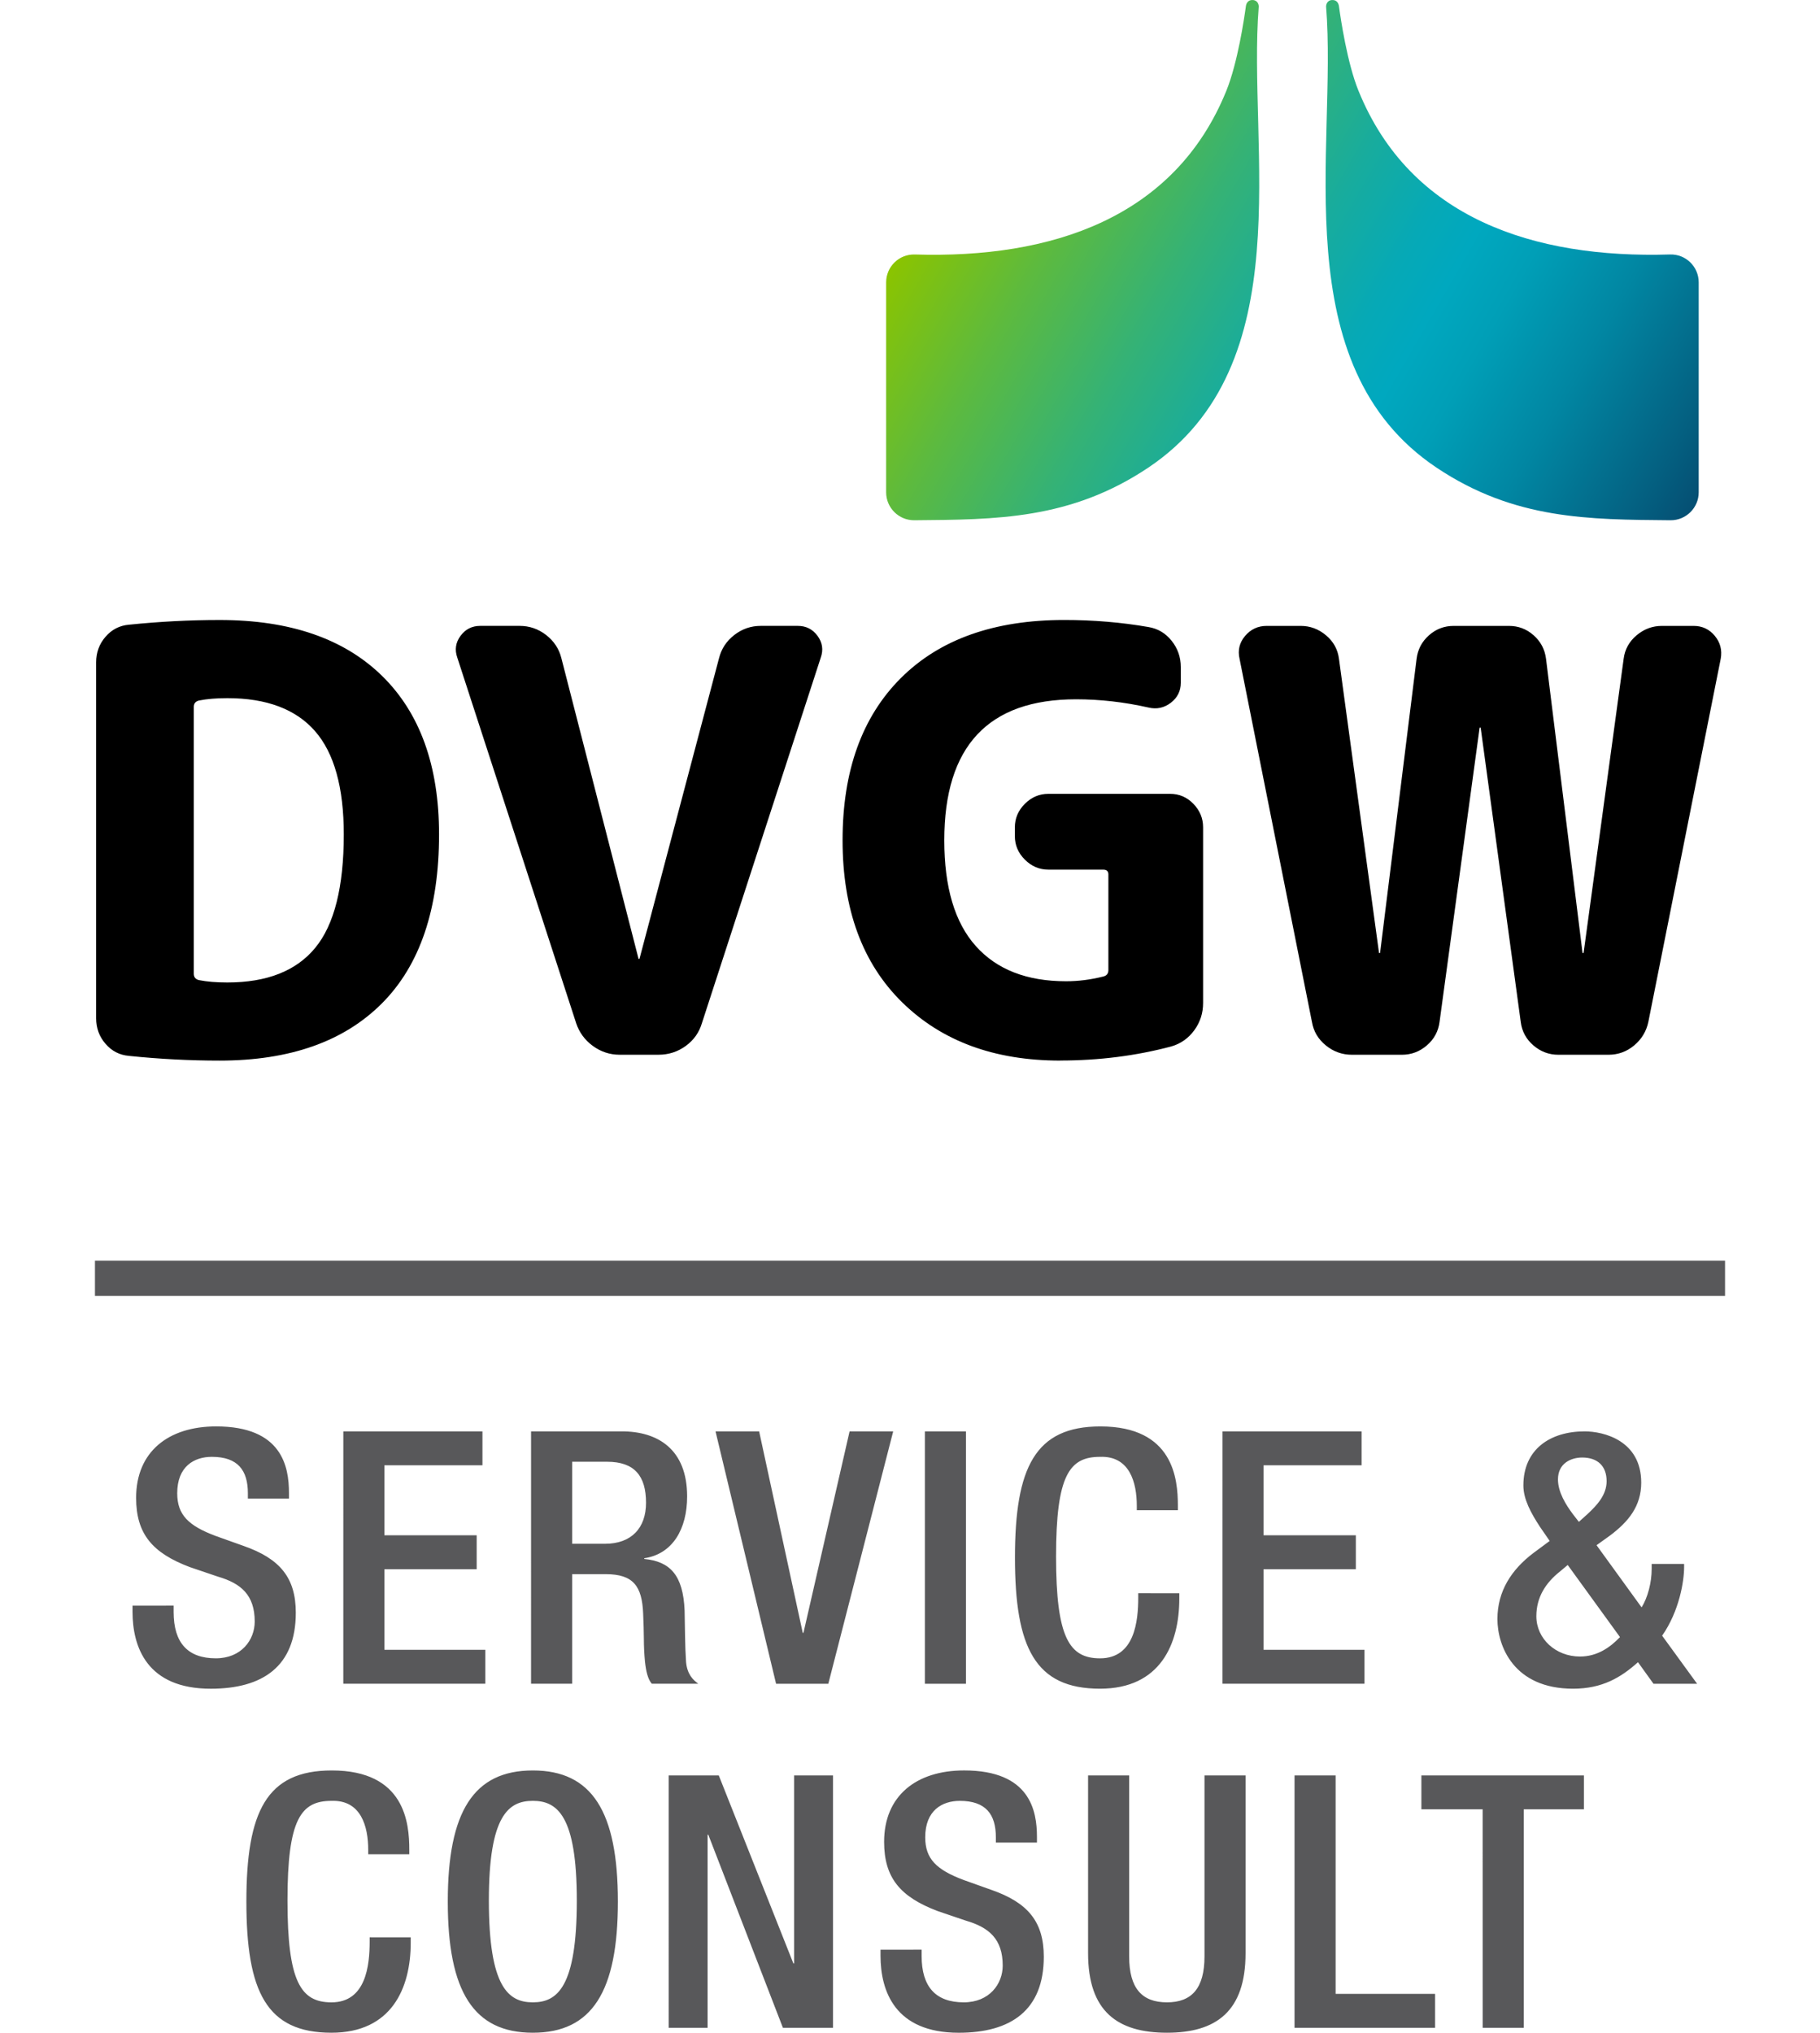 <?xml version="1.0" encoding="UTF-8" standalone="no"?>
<svg
   width="60mm"
   height="67mm"
   viewBox="0 0 85.301 106.35"
   version="1.1"
   id="svg10"
   sodipodi:docname="dvgw-sc-logo.svg"
   inkscape:version="1.3.2 (091e20e, 2023-11-25, custom)"
   xmlns:inkscape="http://www.inkscape.org/namespaces/inkscape"
   xmlns:sodipodi="http://sodipodi.sourceforge.net/DTD/sodipodi-0.dtd"
   xmlns="http://www.w3.org/2000/svg"
   xmlns:svg="http://www.w3.org/2000/svg">
  <sodipodi:namedview
     id="namedview10"
     pagecolor="#ffffff"
     bordercolor="#666666"
     borderopacity="1.0"
     inkscape:showpageshadow="2"
     inkscape:pageopacity="0.0"
     inkscape:pagecheckerboard="0"
     inkscape:deskcolor="#d1d1d1"
     inkscape:document-units="mm"
     inkscape:zoom="5.1152778"
     inkscape:cx="56.79066"
     inkscape:cy="68.911214"
     inkscape:window-width="1920"
     inkscape:window-height="1137"
     inkscape:window-x="1912"
     inkscape:window-y="-8"
     inkscape:window-maximized="1"
     inkscape:current-layer="svg10" />
  <defs
     id="defs10">
    <linearGradient
       id="Farbverlauf_DVGW_2"
       x1="58.912"
       y1="22.665"
       x2="95.898"
       y2="44.018"
       gradientUnits="userSpaceOnUse">
      <stop
         offset="0"
         stop-color="#8bc400"
         id="stop1" />
      <stop
         offset=".153"
         stop-color="#5dba3e"
         id="stop2" />
      <stop
         offset=".304"
         stop-color="#35b275"
         id="stop3" />
      <stop
         offset=".434"
         stop-color="#18ac9d"
         id="stop4" />
      <stop
         offset=".537"
         stop-color="#06a9b6"
         id="stop5" />
      <stop
         offset=".6"
         stop-color="#00a8bf"
         id="stop6" />
      <stop
         offset=".674"
         stop-color="#009fb7"
         id="stop7" />
      <stop
         offset=".794"
         stop-color="#0186a2"
         id="stop8" />
      <stop
         offset=".944"
         stop-color="#045f80"
         id="stop9" />
      <stop
         offset="1"
         stop-color="#054f73"
         id="stop10" />
    </linearGradient>
  </defs>
  <g
     id="Markenzusatz"
     transform="translate(-14.111,-14.173)">
    <path
       id="Markenzusatz-2"
       d="M 18.228,98.177 V 98.51 c 0,1.608 0.735,2.423 2.207,2.423 1.339,0 2.036,-0.962 2.036,-1.924 0,-1.387 -0.717,-1.997 -1.924,-2.349 l -1.471,-0.499 c -1.962,-0.74 -2.811,-1.738 -2.811,-3.625 0,-2.404 1.679,-3.736 4.188,-3.736 3.451,0 3.81,2.108 3.81,3.478 v 0.296 h -2.15 v -0.277 c 0,-1.202 -0.527,-1.905 -1.886,-1.905 -0.924,0 -1.811,0.499 -1.811,1.905 0,1.128 0.585,1.701 2.019,2.237 l 1.452,0.518 c 1.904,0.666 2.734,1.665 2.734,3.496 0,2.811 -1.735,3.976 -4.451,3.976 -3.338,0 -4.093,-2.182 -4.093,-4.031 v -0.314 z m 8.88,-9.117 h 7.28 v 1.775 h -5.13 v 3.661 h 4.828 v 1.775 h -4.828 v 4.217 h 5.281 v 1.775 h -7.432 z m 9.824,0 h 4.753 c 1.886,0 3.414,0.942 3.414,3.402 0,1.701 -0.755,3.015 -2.244,3.236 v 0.037 c 1.357,0.13 2.036,0.851 2.112,2.7 0.019,0.869 0.019,1.887 0.075,2.682 0.057,0.647 0.358,0.943 0.641,1.146 H 43.25 c -0.207,-0.24 -0.302,-0.647 -0.358,-1.165 -0.037,-0.389 -0.057,-0.795 -0.057,-1.184 0,-0.389 -0.019,-0.832 -0.037,-1.313 -0.057,-1.442 -0.51,-2.071 -1.962,-2.071 h -1.754 v 5.733 h -2.15 z m 3.866,5.881 c 1.377,0 2.15,-0.814 2.15,-2.146 0,-1.405 -0.604,-2.146 -2.037,-2.146 h -1.829 v 4.291 z m 5.787,-5.881 h 2.282 l 2.282,10.541 h 0.037 l 2.414,-10.541 h 2.282 l -3.395,13.204 h -2.734 z m 10.955,0 h 2.15 v 13.204 h -2.15 z m 13.314,8.47 v 0.277 c 0,2.386 -1,4.716 -4.149,4.716 -3.395,0 -4.451,-2.146 -4.451,-6.861 0,-4.716 1.057,-6.861 4.47,-6.861 3.829,0 4.055,2.756 4.055,4.143 v 0.241 h -2.149 v -0.223 c 0,-1.238 -0.378,-2.626 -1.924,-2.57 -1.604,0 -2.301,0.962 -2.301,5.216 0,4.253 0.697,5.326 2.301,5.326 1.811,0 1.999,-1.942 1.999,-3.182 v -0.222 z m 2.26,-8.47 h 7.28 v 1.775 h -5.13 v 3.661 h 4.828 v 1.775 h -4.828 v 4.217 h 5.281 v 1.775 h -7.432 z m 21.932,9.209 c 0.32,-0.518 0.527,-1.294 0.527,-2.016 v -0.259 h 1.697 v 0.167 c 0,0.721 -0.245,2.293 -1.15,3.588 l 1.83,2.515 h -2.282 l -0.812,-1.128 c -0.886,0.795 -1.867,1.387 -3.395,1.387 -3.111,0 -3.96,-2.237 -3.96,-3.644 0,-1.461 0.735,-2.589 1.886,-3.458 l 0.849,-0.629 -0.51,-0.739 c -0.471,-0.722 -0.867,-1.442 -0.867,-2.164 0,-1.887 1.396,-2.829 3.206,-2.829 1,0 2.961,0.48 2.961,2.682 0,1.238 -0.679,2.053 -1.641,2.773 l -0.697,0.5 z m -4.263,-1.886 c -0.773,0.61 -1.245,1.368 -1.245,2.349 0,1.184 1.019,2.108 2.282,2.108 0.905,0 1.584,-0.481 2.094,-1.018 l -2.735,-3.772 z m 1.452,-3.015 c 0.472,-0.443 0.98,-0.98 0.98,-1.701 0,-0.795 -0.472,-1.239 -1.282,-1.239 -0.547,0 -1.264,0.277 -1.264,1.146 0,0.666 0.415,1.332 0.792,1.831 l 0.302,0.389 z m -61.6,22.161 v 0.277 c 0,2.386 -1,4.716 -4.149,4.716 -3.395,0 -4.451,-2.146 -4.451,-6.861 0,-4.716 1.057,-6.861 4.47,-6.861 3.829,0 4.055,2.756 4.055,4.143 v 0.241 h -2.149 v -0.223 c 0,-1.238 -0.378,-2.626 -1.924,-2.57 -1.604,0 -2.301,0.962 -2.301,5.216 0,4.253 0.697,5.326 2.301,5.326 1.811,0 1.999,-1.942 1.999,-3.182 v -0.222 z m 1.939,-1.868 c 0,-4.716 1.358,-6.861 4.451,-6.861 3.093,0 4.451,2.146 4.451,6.861 0,4.716 -1.358,6.861 -4.451,6.861 -3.093,0 -4.451,-2.146 -4.451,-6.861 z m 6.752,-0.055 c 0,-4.439 -1.019,-5.216 -2.301,-5.216 -1.282,0 -2.301,0.776 -2.301,5.216 0,4.53 1.019,5.326 2.301,5.326 1.282,0 2.301,-0.796 2.301,-5.326 z m 4.807,-6.547 h 2.622 l 3.904,9.838 h 0.037 v -9.838 h 2.037 v 13.204 h -2.622 l -3.903,-10.098 h -0.038 v 10.098 h -2.037 z m 13.237,9.117 v 0.333 c 0,1.608 0.735,2.423 2.206,2.423 1.34,0 2.037,-0.962 2.037,-1.924 0,-1.387 -0.717,-1.997 -1.924,-2.349 l -1.471,-0.499 c -1.961,-0.74 -2.811,-1.738 -2.811,-3.625 0,-2.404 1.679,-3.736 4.188,-3.736 3.451,0 3.81,2.108 3.81,3.478 v 0.296 h -2.15 v -0.277 c 0,-1.202 -0.527,-1.905 -1.886,-1.905 -0.924,0 -1.811,0.499 -1.811,1.905 0,1.128 0.585,1.701 2.018,2.237 l 1.453,0.518 c 1.904,0.666 2.734,1.665 2.734,3.496 0,2.811 -1.735,3.976 -4.451,3.976 -3.338,0 -4.093,-2.182 -4.093,-4.031 v -0.314 z m 10.86,-9.117 v 9.469 c 0,1.683 0.68,2.404 1.98,2.404 1.282,0 1.962,-0.722 1.962,-2.404 v -9.469 h 2.149 v 9.302 c 0,3.052 -1.546,4.161 -4.111,4.161 -2.584,0 -4.13,-1.109 -4.13,-4.161 v -9.302 z m 8.654,0 h 2.15 v 11.429 h 5.205 v 1.775 h -7.355 z m 9.844,1.775 h -3.206 v -1.775 h 8.506 v 1.775 H 88.88 V 120.264 H 86.729 Z M 99.412,80.129 H 14.111 v 1.843 h 85.301 z"
       fill="#58585a"
       stroke-width="0" />
  </g>
  <g
     id="Wortmarke"
     transform="translate(-14.111,-14.173)">
    <path
       id="Wortmarke-2"
       d="M 15.897,69.415 C 15.404,69.375 14.994,69.166 14.666,68.786 14.337,68.407 14.173,67.961 14.173,67.449 V 48.823 c 0,-0.512 0.164,-0.958 0.492,-1.337 0.328,-0.379 0.739,-0.589 1.231,-0.63 1.601,-0.164 3.181,-0.246 4.74,-0.246 3.673,0 6.505,0.974 8.495,2.92 1.99,1.947 2.986,4.713 2.986,8.299 0,3.893 -0.996,6.839 -2.986,8.836 -1.991,1.998 -4.822,2.997 -8.495,2.997 -1.56,0 -3.139,-0.081 -4.74,-0.246 z M 19.283,51.159 v 13.954 c 0,0.185 0.092,0.297 0.277,0.339 0.411,0.081 0.903,0.122 1.478,0.122 2.072,0 3.606,-0.603 4.601,-1.813 0.995,-1.209 1.493,-3.186 1.493,-5.932 0,-2.459 -0.503,-4.262 -1.508,-5.409 -1.006,-1.147 -2.535,-1.721 -4.586,-1.721 -0.575,0 -1.067,0.041 -1.478,0.123 -0.184,0.041 -0.277,0.153 -0.277,0.338 z m 20.006,16.536 -6.217,-19.118 c -0.144,-0.41 -0.087,-0.789 0.169,-1.137 0.257,-0.348 0.6,-0.522 1.031,-0.522 h 2.062 c 0.513,0 0.974,0.159 1.385,0.476 0.41,0.318 0.677,0.722 0.8,1.214 l 4.032,15.706 c 0,0.02 0.01,0.031 0.03,0.031 0.02,0 0.031,-0.011 0.031,-0.031 L 46.768,48.608 c 0.123,-0.492 0.39,-0.896 0.8,-1.214 0.411,-0.318 0.872,-0.476 1.385,-0.476 h 1.939 c 0.431,0 0.774,0.174 1.031,0.522 0.256,0.349 0.313,0.728 0.169,1.137 l -6.217,19.118 c -0.144,0.492 -0.426,0.891 -0.846,1.199 -0.421,0.307 -0.898,0.461 -1.431,0.461 h -2.032 c -0.513,0 -0.98,-0.154 -1.401,-0.461 -0.421,-0.308 -0.713,-0.707 -0.877,-1.199 z m 25.332,1.966 c -3.448,0 -6.207,-1.019 -8.28,-3.058 -2.072,-2.039 -3.108,-4.861 -3.108,-8.467 0,-3.627 1.016,-6.455 3.047,-8.484 2.031,-2.028 4.883,-3.043 8.556,-3.043 1.518,0 2.986,0.123 4.402,0.369 0.493,0.082 0.898,0.322 1.216,0.722 0.318,0.399 0.477,0.855 0.477,1.368 v 0.83 c 0,0.43 -0.175,0.779 -0.524,1.045 -0.349,0.266 -0.739,0.349 -1.17,0.246 -1.272,-0.287 -2.535,-0.43 -3.786,-0.43 -4.597,0 -6.895,2.459 -6.895,7.377 0,2.458 0.549,4.303 1.647,5.531 1.097,1.23 2.672,1.844 4.725,1.844 0.635,0 1.282,-0.081 1.938,-0.246 0.185,-0.041 0.277,-0.154 0.277,-0.338 v -5.01 c 0,-0.165 -0.092,-0.246 -0.277,-0.246 h -2.862 c -0.472,0 -0.883,-0.174 -1.232,-0.523 -0.349,-0.348 -0.523,-0.757 -0.523,-1.23 v -0.461 c 0,-0.471 0.174,-0.881 0.523,-1.229 0.349,-0.349 0.759,-0.523 1.232,-0.523 h 6.371 c 0.472,0 0.877,0.174 1.216,0.523 0.339,0.349 0.508,0.758 0.508,1.229 v 9.19 c 0,0.533 -0.154,1.009 -0.462,1.429 -0.308,0.42 -0.708,0.702 -1.201,0.845 -1.846,0.491 -3.786,0.737 -5.817,0.737 z M 77.794,67.634 74.007,48.64 c -0.103,-0.45 -0.005,-0.85 0.292,-1.199 0.297,-0.348 0.672,-0.522 1.124,-0.522 h 1.785 c 0.492,0 0.933,0.164 1.323,0.492 0.39,0.328 0.616,0.737 0.678,1.229 l 2.093,15.368 c 0,0.02 0.01,0.03 0.03,0.03 0.02,0 0.031,-0.01 0.031,-0.03 l 1.908,-15.368 c 0.062,-0.492 0.277,-0.901 0.647,-1.229 0.369,-0.328 0.8,-0.492 1.293,-0.492 h 2.893 c 0.493,0 0.924,0.164 1.293,0.492 0.37,0.328 0.585,0.737 0.647,1.229 l 1.908,15.368 c 0,0.02 0.01,0.03 0.031,0.03 0.019,0 0.03,-0.01 0.03,-0.03 l 2.093,-15.368 c 0.062,-0.492 0.288,-0.901 0.677,-1.229 0.39,-0.328 0.832,-0.492 1.324,-0.492 h 1.662 c 0.451,0 0.82,0.174 1.108,0.522 0.288,0.349 0.39,0.748 0.308,1.199 l -3.786,18.994 c -0.103,0.492 -0.349,0.902 -0.739,1.23 -0.39,0.328 -0.841,0.492 -1.354,0.492 h -2.617 c -0.492,0 -0.929,-0.164 -1.308,-0.492 -0.38,-0.327 -0.6,-0.738 -0.661,-1.23 L 86.627,52.267 c 0,-0.02 -0.011,-0.031 -0.031,-0.031 -0.02,0 -0.03,0.011 -0.03,0.031 l -2.093,15.367 c -0.062,0.492 -0.283,0.902 -0.662,1.23 -0.38,0.328 -0.815,0.492 -1.308,0.492 H 79.887 c -0.513,0 -0.969,-0.164 -1.369,-0.492 -0.401,-0.327 -0.642,-0.738 -0.723,-1.23 z"
       stroke-width="0" />
  </g>
  <g
     id="Bildmarke"
     transform="translate(-14.111,-14.173)">
    <path
       id="Bildmarke-2"
       d="M 80.233,18.93 C 79.64,17.472 79.296,15.144 79.207,14.492 c -0.015,-0.112 -0.092,-0.336 -0.366,-0.317 -0.276,0.019 -0.311,0.279 -0.305,0.355 0.592,7.344 -2.244,18.753 5.793,24.118 4.069,2.717 7.959,2.705 12.227,2.744 0.812,0.007 1.477,-0.649 1.477,-1.461 V 28.944 c 0,-0.821 -0.677,-1.482 -1.497,-1.457 -7.134,0.22 -13.596,-1.897 -16.302,-8.558 z m -23.223,8.558 c -0.82,-0.025 -1.497,0.636 -1.497,1.457 v 10.986 c 0,0.812 0.664,1.469 1.477,1.461 4.267,-0.038 8.158,-0.027 12.227,-2.744 8.036,-5.365 5.201,-16.774 5.793,-24.118 0.005,-0.076 -0.029,-0.335 -0.305,-0.355 -0.274,-0.019 -0.35,0.205 -0.366,0.317 -0.088,0.652 -0.433,2.98 -1.026,4.438 -2.706,6.661 -9.168,8.778 -16.302,8.558 z"
       fill="url(#Farbverlauf_DVGW_2)"
       stroke-width="0"
       style="fill:url(#Farbverlauf_DVGW_2)" />
  </g>
</svg>
